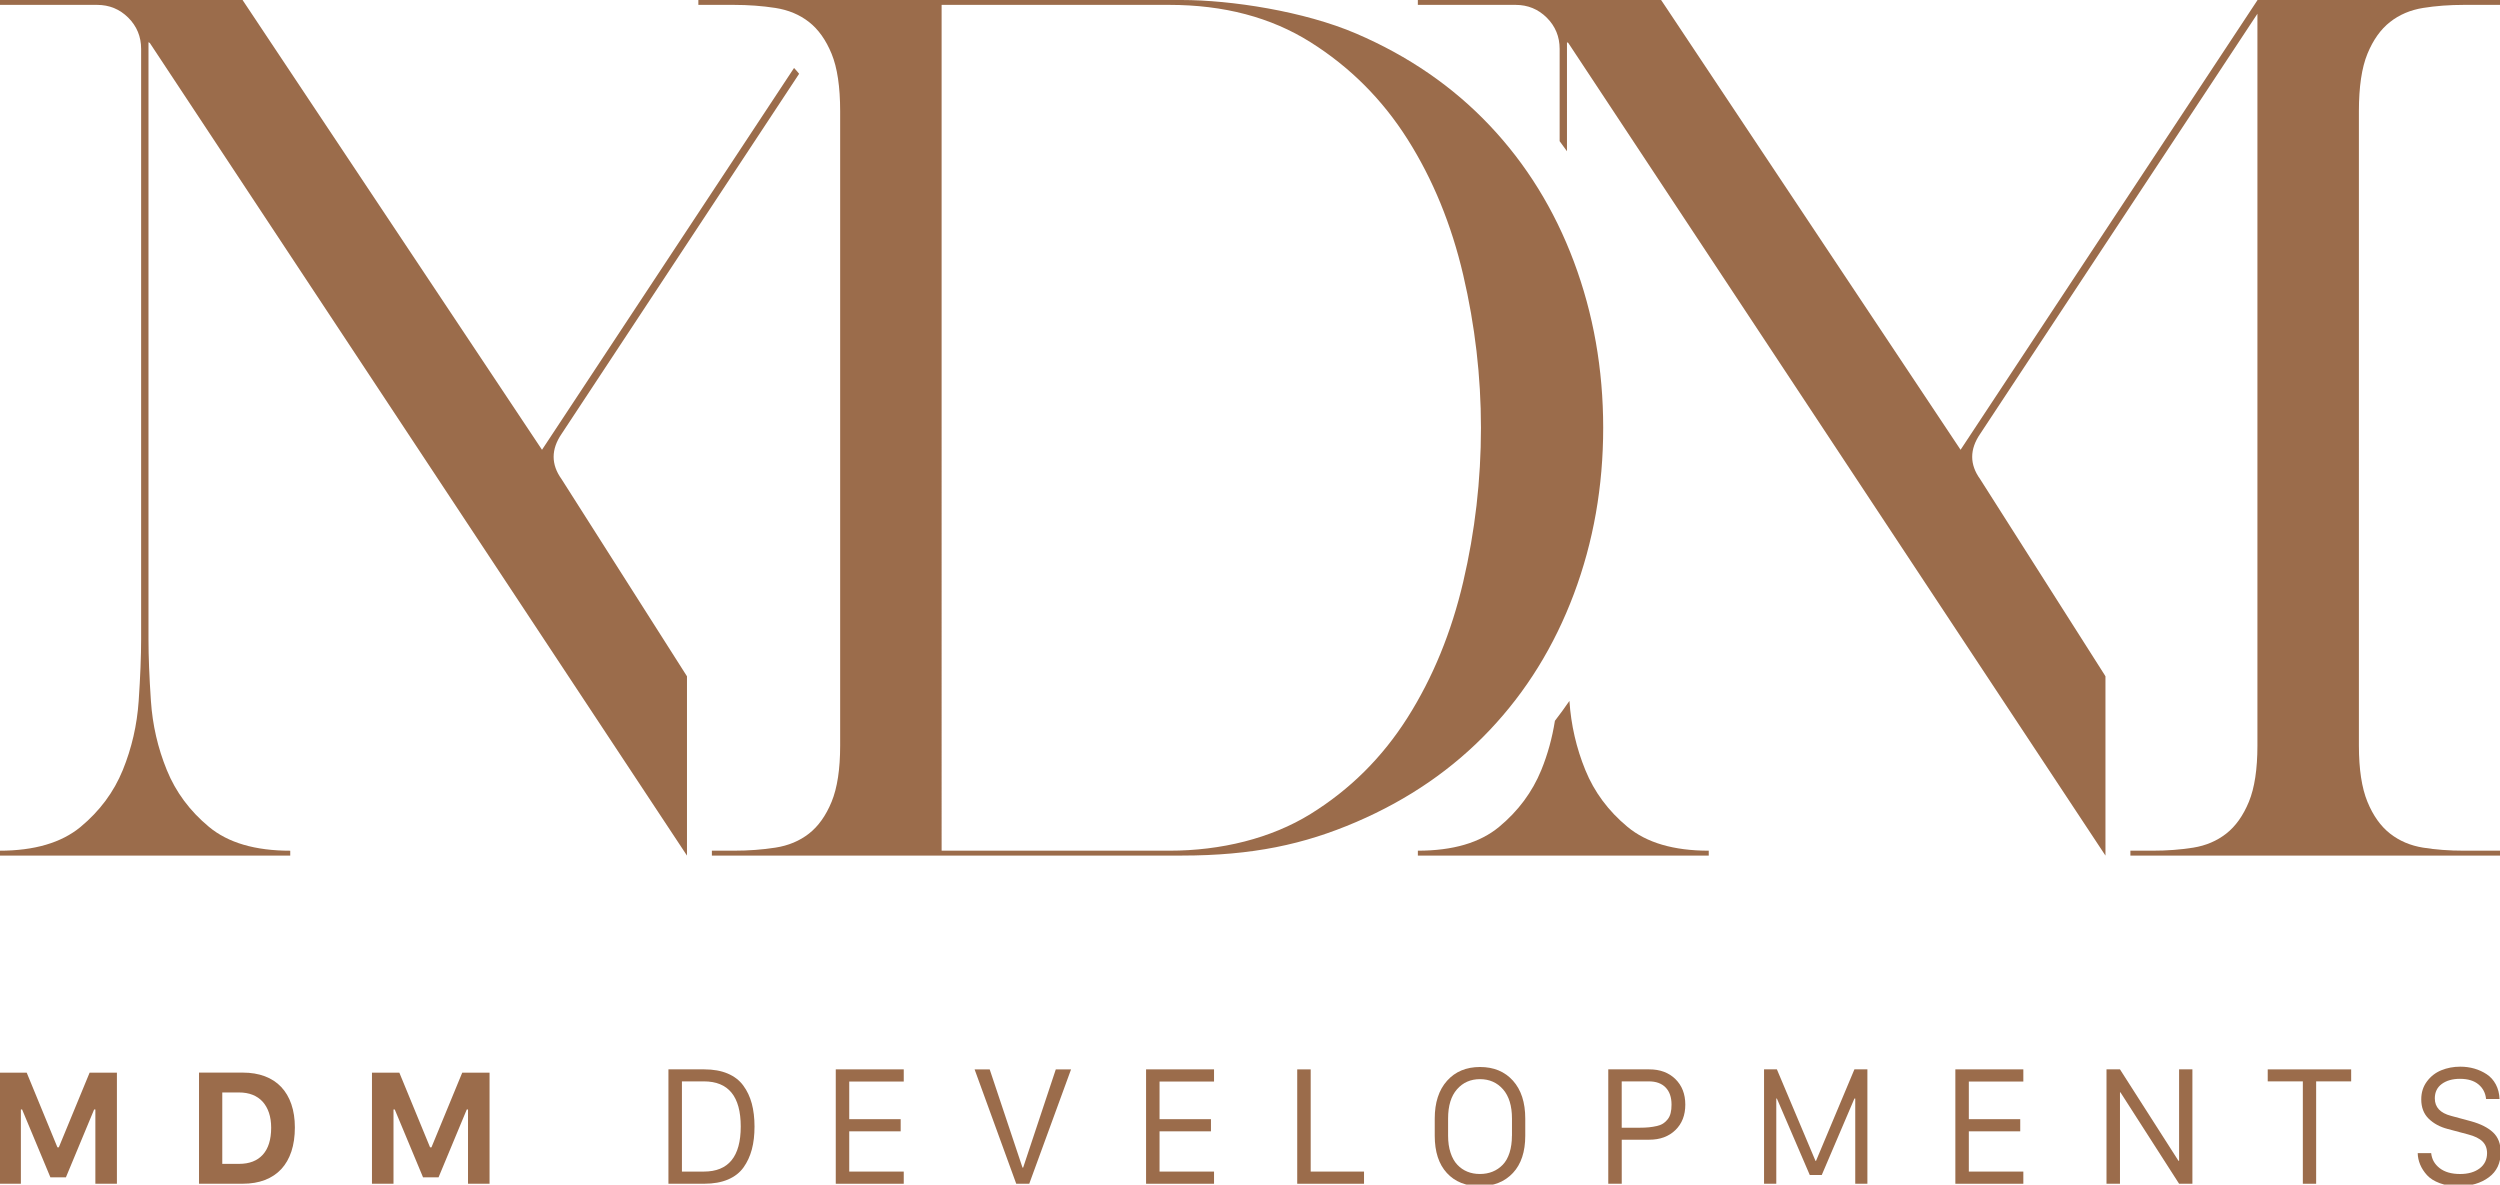 <?xml version="1.0" encoding="utf-8"?>
<!-- Generator: Adobe Illustrator 26.3.1, SVG Export Plug-In . SVG Version: 6.00 Build 0)  -->
<svg version="1.1" id="Layer_1" xmlns="http://www.w3.org/2000/svg" xmlns:xlink="http://www.w3.org/1999/xlink" x="0px" y="0px"
	 viewBox="0 0 1080.06 511.79" style="enable-background:new 0 0 1080.06 511.79;" xml:space="preserve">
<style type="text/css">
	.st0{fill:#9B6C4B;}
</style>
<g>
	<path class="st0" d="M321.11,468.98c-1.66-2.27-3.91-3.99-6.75-5.19c-2.84-1.2-6.2-1.8-10.08-1.8h-15.5v49.41h15.5
		c3.97,0,7.38-0.61,10.24-1.83c2.86-1.22,5.1-2.97,6.72-5.25c1.62-2.28,2.81-4.87,3.58-7.76c0.77-2.89,1.15-6.18,1.15-9.86
		c0-3.7-0.4-7.02-1.18-9.94C324,473.83,322.78,471.24,321.11,468.98 M304.09,506.15h-9.48v-38.97h9.48
		c10.62,0,15.93,6.51,15.93,19.52C320.02,499.67,314.71,506.15,304.09,506.15"/>
	<polygon class="st0" points="442.03,504.42 441.74,504.42 427.57,462 421.05,462 439.04,511.41 444.66,511.41 462.72,462 
		456.13,462 	"/>
	<path class="st0" d="M121.48,469.59c-1.92-2.03-4.27-3.57-7.07-4.62c-2.79-1.05-5.97-1.58-9.54-1.58H85.98v48.01h18.89
		c3.59,0,6.78-0.54,9.57-1.61c2.8-1.08,5.15-2.64,7.07-4.7c1.92-2.06,3.37-4.61,4.38-7.63c1-3.03,1.5-6.49,1.5-10.39
		c0-3.75-0.51-7.09-1.52-10.03C124.86,474.11,123.4,471.62,121.48,469.59 M113.55,498.85c-2.39,2.65-5.82,3.97-10.27,3.97h-7.25
		v-30.85h7.25c2.17,0,4.12,0.33,5.83,1.01c1.72,0.68,3.17,1.67,4.36,2.98c1.18,1.3,2.09,2.91,2.73,4.8
		c0.63,1.89,0.95,4.05,0.95,6.47C117.14,492.33,115.94,496.2,113.55,498.85"/>
	<polygon class="st0" points="361.07,511.41 390.44,511.41 390.44,506.15 366.89,506.15 366.89,488.76 389.11,488.76 389.11,483.51 
		366.89,483.51 366.89,467.25 390.44,467.25 390.44,461.99 361.07,461.99 	"/>
	<polygon class="st0" points="186.4,495.68 185.8,495.68 172.53,463.43 160.7,463.43 160.7,511.41 170,511.41 170,479.32 
		170.54,479.32 182.77,508.65 189.46,508.65 201.66,479.32 202.19,479.32 202.19,511.41 211.5,511.41 211.5,463.43 199.69,463.43 	
		"/>
	<polygon class="st0" points="25.41,495.68 24.81,495.68 11.54,463.43 -0.29,463.43 -0.29,511.41 9.02,511.41 9.02,479.32 
		9.55,479.32 21.78,508.65 28.47,508.65 40.67,479.32 41.2,479.32 41.2,511.41 50.51,511.41 50.51,463.43 38.71,463.43 	"/>
	<path class="st0" d="M1077.07,489.23c-2.19-2.06-5.36-3.67-9.51-4.82l-8.64-2.33c-4.68-1.22-7.02-3.73-7.02-7.55
		c0-2.68,1.01-4.76,3.02-6.24c2.02-1.47,4.63-2.21,7.85-2.21c3.41,0,6.08,0.81,8,2.41c1.92,1.61,3.01,3.71,3.27,6.3h5.82
		c-0.09-2.35-0.63-4.45-1.61-6.3c-0.99-1.85-2.3-3.31-3.94-4.39c-1.64-1.08-3.42-1.89-5.33-2.44c-1.92-0.55-3.94-0.83-6.07-0.83
		c-2.95,0-5.68,0.52-8.2,1.55c-2.52,1.03-4.59,2.64-6.22,4.84c-1.63,2.19-2.45,4.76-2.45,7.71c0,3.5,1.07,6.29,3.21,8.38
		c2.14,2.08,4.87,3.56,8.2,4.43l8.84,2.36c2.82,0.73,4.89,1.74,6.2,3.04c1.32,1.3,1.98,2.98,1.98,5.04c0,2.77-1.07,4.97-3.19,6.59
		c-2.13,1.61-4.95,2.43-8.45,2.43c-3.73,0-6.67-0.84-8.84-2.53c-2.17-1.68-3.39-3.84-3.66-6.48h-5.82c0.04,1.71,0.4,3.36,1.07,4.96
		c0.67,1.6,1.65,3.11,2.94,4.54c1.3,1.43,3.12,2.58,5.47,3.46c2.35,0.88,5.04,1.31,8.08,1.31c5.32,0,9.7-1.27,13.13-3.81
		c3.44-2.54,5.16-6.15,5.16-10.85C1080.36,494.14,1079.26,491.29,1077.07,489.23"/>
	<polygon class="st0" points="844.76,511.41 874.13,511.41 874.13,506.15 850.58,506.15 850.58,488.76 872.79,488.76 872.79,483.51 
		850.58,483.51 850.58,467.25 874.13,467.25 874.13,461.99 844.76,461.99 	"/>
	<polygon class="st0" points="941.42,501.5 941.15,501.5 915.88,461.99 910.06,461.99 910.06,511.41 915.88,511.41 915.88,471.91 
		916.08,471.91 941.42,511.41 947.17,511.41 947.17,461.99 941.42,461.99 	"/>
	<polygon class="st0" points="784.55,501.56 784.35,501.56 767.66,461.99 762.11,461.99 762.11,511.41 767.4,511.41 767.4,474.6 
		767.66,474.6 781.86,507.62 787.05,507.62 801.15,474.6 801.51,474.6 801.51,511.41 806.76,511.41 806.76,461.99 801.15,461.99 	
		"/>
	<polygon class="st0" points="979.71,467.18 994.88,467.18 994.88,511.41 1000.63,511.41 1000.63,467.18 1015.76,467.18 
		1015.76,462 979.71,462 	"/>
	<path class="st0" d="M712.53,461.99h-17.72v49.41h5.82v-19.02h11.9c4.65,0,8.41-1.38,11.27-4.15s4.29-6.44,4.29-11.01
		c0-4.56-1.43-8.24-4.29-11.04C720.95,463.39,717.19,461.99,712.53,461.99 M721.76,480.85c-0.25,1.04-0.67,1.93-1.25,2.68
		c-0.58,0.74-1.23,1.35-1.96,1.83c-0.73,0.48-1.65,0.85-2.73,1.1c-1.09,0.25-2.22,0.44-3.39,0.56c-1.18,0.12-2.53,0.18-4.06,0.18
		h-7.75v-20.02h11.71c3.13,0,5.54,0.88,7.25,2.63c1.71,1.75,2.56,4.22,2.56,7.41C722.15,478.6,722.02,479.81,721.76,480.85"/>
	<path class="st0" d="M639.41,460.97c-5.95,0-10.7,1.98-14.25,5.95c-3.55,3.97-5.32,9.41-5.32,16.33v7.42
		c0,6.91,1.74,12.28,5.23,16.08c3.48,3.8,8.22,5.7,14.23,5.7c5.99,0,10.76-1.9,14.32-5.7c3.55-3.8,5.33-9.16,5.33-16.08v-7.42
		c0-6.96-1.77-12.41-5.3-16.36C650.1,462.94,645.36,460.97,639.41,460.97 M653.19,490.66c0,2.75-0.35,5.2-1.03,7.35
		c-0.69,2.15-1.67,3.89-2.94,5.2c-1.27,1.32-2.74,2.31-4.4,2.98c-1.66,0.67-3.48,1-5.45,1c-2,0-3.81-0.33-5.44-1
		c-1.63-0.66-3.07-1.65-4.32-2.98c-1.26-1.32-2.23-3.05-2.94-5.2c-0.71-2.15-1.06-4.6-1.06-7.35v-7.42c0-5.5,1.28-9.71,3.84-12.63
		c2.56-2.93,5.87-4.39,9.93-4.39c4.1,0,7.43,1.48,9.99,4.42c2.56,2.95,3.84,7.15,3.84,12.6V490.66z"/>
	<polygon class="st0" points="495.13,511.41 524.49,511.41 524.49,506.15 500.95,506.15 500.95,488.76 523.16,488.76 523.16,483.51 
		500.95,483.51 500.95,467.25 524.49,467.25 524.49,461.99 495.13,461.99 	"/>
	<polygon class="st0" points="566.25,462 560.43,462 560.43,511.41 589.29,511.41 589.29,506.15 566.25,506.15 	"/>
	<path class="st0" d="M679.94,113c-8.45-22.52-20.6-42.15-36.44-58.88c-15.84-16.72-35.03-29.92-57.56-39.6
		C563.4,4.84,531.83,0,510.43,0H301.71v2.11h15.31c6.34,0,12.32,0.45,17.96,1.32c5.63,0.88,10.47,2.9,14.52,6.07
		c4.05,3.17,7.31,7.75,9.77,13.73c2.46,5.99,3.7,14.26,3.7,24.82v274.06c0,10.22-1.24,18.31-3.7,24.29
		c-2.46,5.99-5.72,10.56-9.77,13.73c-4.05,3.17-8.89,5.2-14.52,6.07c-5.63,0.88-11.62,1.32-17.96,1.32h-9.47v2.11h202.89
		c30.69,0,52.97-4.83,75.51-14.52c22.52-9.68,41.72-22.88,57.56-39.61c15.84-16.71,27.98-36.35,36.44-58.88
		c8.45-22.52,12.67-46.47,12.67-71.81C692.61,159.47,688.39,135.54,679.94,113 M632.15,251.35c-5.11,21.83-13.12,41.37-24.03,58.62
		c-10.91,17.25-24.9,31.15-41.97,41.71c-17.08,10.56-38.64,15.84-60.99,15.84h-98.36V2.11h98.36c23.58,0,43.91,5.37,60.99,16.11
		c17.07,10.74,31.06,24.73,41.97,41.98c10.91,17.25,18.93,36.79,24.03,58.62c5.1,21.83,7.66,43.82,7.66,66.01
		C639.81,207.35,637.25,229.53,632.15,251.35"/>
	<path class="st0" d="M345.24,31.88c-0.69-0.87-1.42-1.71-2.19-2.52L234.16,194.32L104.79,0H-0.29v2.11h42.24
		c5.29,0,9.77,1.85,13.48,5.54c3.69,3.7,5.54,8.19,5.54,13.47v255.05c0,7.4-0.36,16.29-1.06,26.67
		c-0.71,10.39-2.99,20.33-6.86,29.84c-3.87,9.5-9.95,17.69-18.22,24.55c-8.28,6.86-19.98,10.3-35.11,10.3v2.11h125.67v-2.11
		c-15.14,0-26.84-3.43-35.11-10.3c-8.28-6.87-14.35-15.05-18.21-24.55c-3.88-9.5-6.17-19.45-6.87-29.84
		c-0.7-10.38-1.05-19.27-1.05-26.67V17.95c0,0.36,0.17,0.53,0.52,0.53l232.12,351.16v-77.46L242.61,207
		c-4.57-6.34-4.57-12.85,0-19.54L345.24,31.88z"/>
	<path class="st0" d="M665.88,332.67c-3.88,9.5-9.95,17.69-18.22,24.55c-8.28,6.87-19.98,10.3-35.11,10.3v2.11h125.67v-2.11
		c-15.14,0-26.84-3.43-35.11-10.3c-8.27-6.87-14.35-15.05-18.21-24.55c-3.88-9.5-6.17-19.44-6.87-29.84v-0.03
		c-2.01,2.93-4.1,5.8-6.27,8.61C670.6,318.73,668.67,325.82,665.88,332.67"/>
	<path class="st0" d="M1022.79,23.23c2.46-5.98,5.72-10.56,9.77-13.73c4.04-3.17,8.8-5.19,14.27-6.07
		c5.45-0.88,11.35-1.32,17.68-1.32h15.85V0H978.97h-3.64h-0.07v0.1L847.04,194.28l-0.03,0.03L717.65,0l1.62,2.46L717.63,0H612.54
		v2.11h42.24c5.29,0,9.77,1.85,13.48,5.54c3.69,3.7,5.54,8.19,5.54,13.47v39.87c1.07,1.44,2.14,2.88,3.17,4.35V17.95
		c0,0.36,0.17,0.53,0.52,0.53l122.32,185.06l0.1,0.15l109.7,165.95v-77.46l-0.64-1l0.66,1L855.47,207c-4.58-6.34-4.58-12.85,0-19.54
		L975.26,5.94v316.17c0,10.21-1.23,18.31-3.69,24.29c-2.47,5.99-5.73,10.56-9.77,13.73c-4.05,3.17-8.8,5.19-14.25,6.07
		c-5.46,0.88-11.36,1.32-17.69,1.32h-9.48v2.11h159.98v-2.11h-15.85c-6.34,0-12.24-0.44-17.68-1.32c-5.47-0.88-10.22-2.9-14.27-6.07
		c-4.05-3.17-7.31-7.74-9.77-13.73c-2.46-5.98-3.69-14.08-3.69-24.29V48.05C1019.1,37.49,1020.33,29.22,1022.79,23.23"/>
</g>
</svg>
